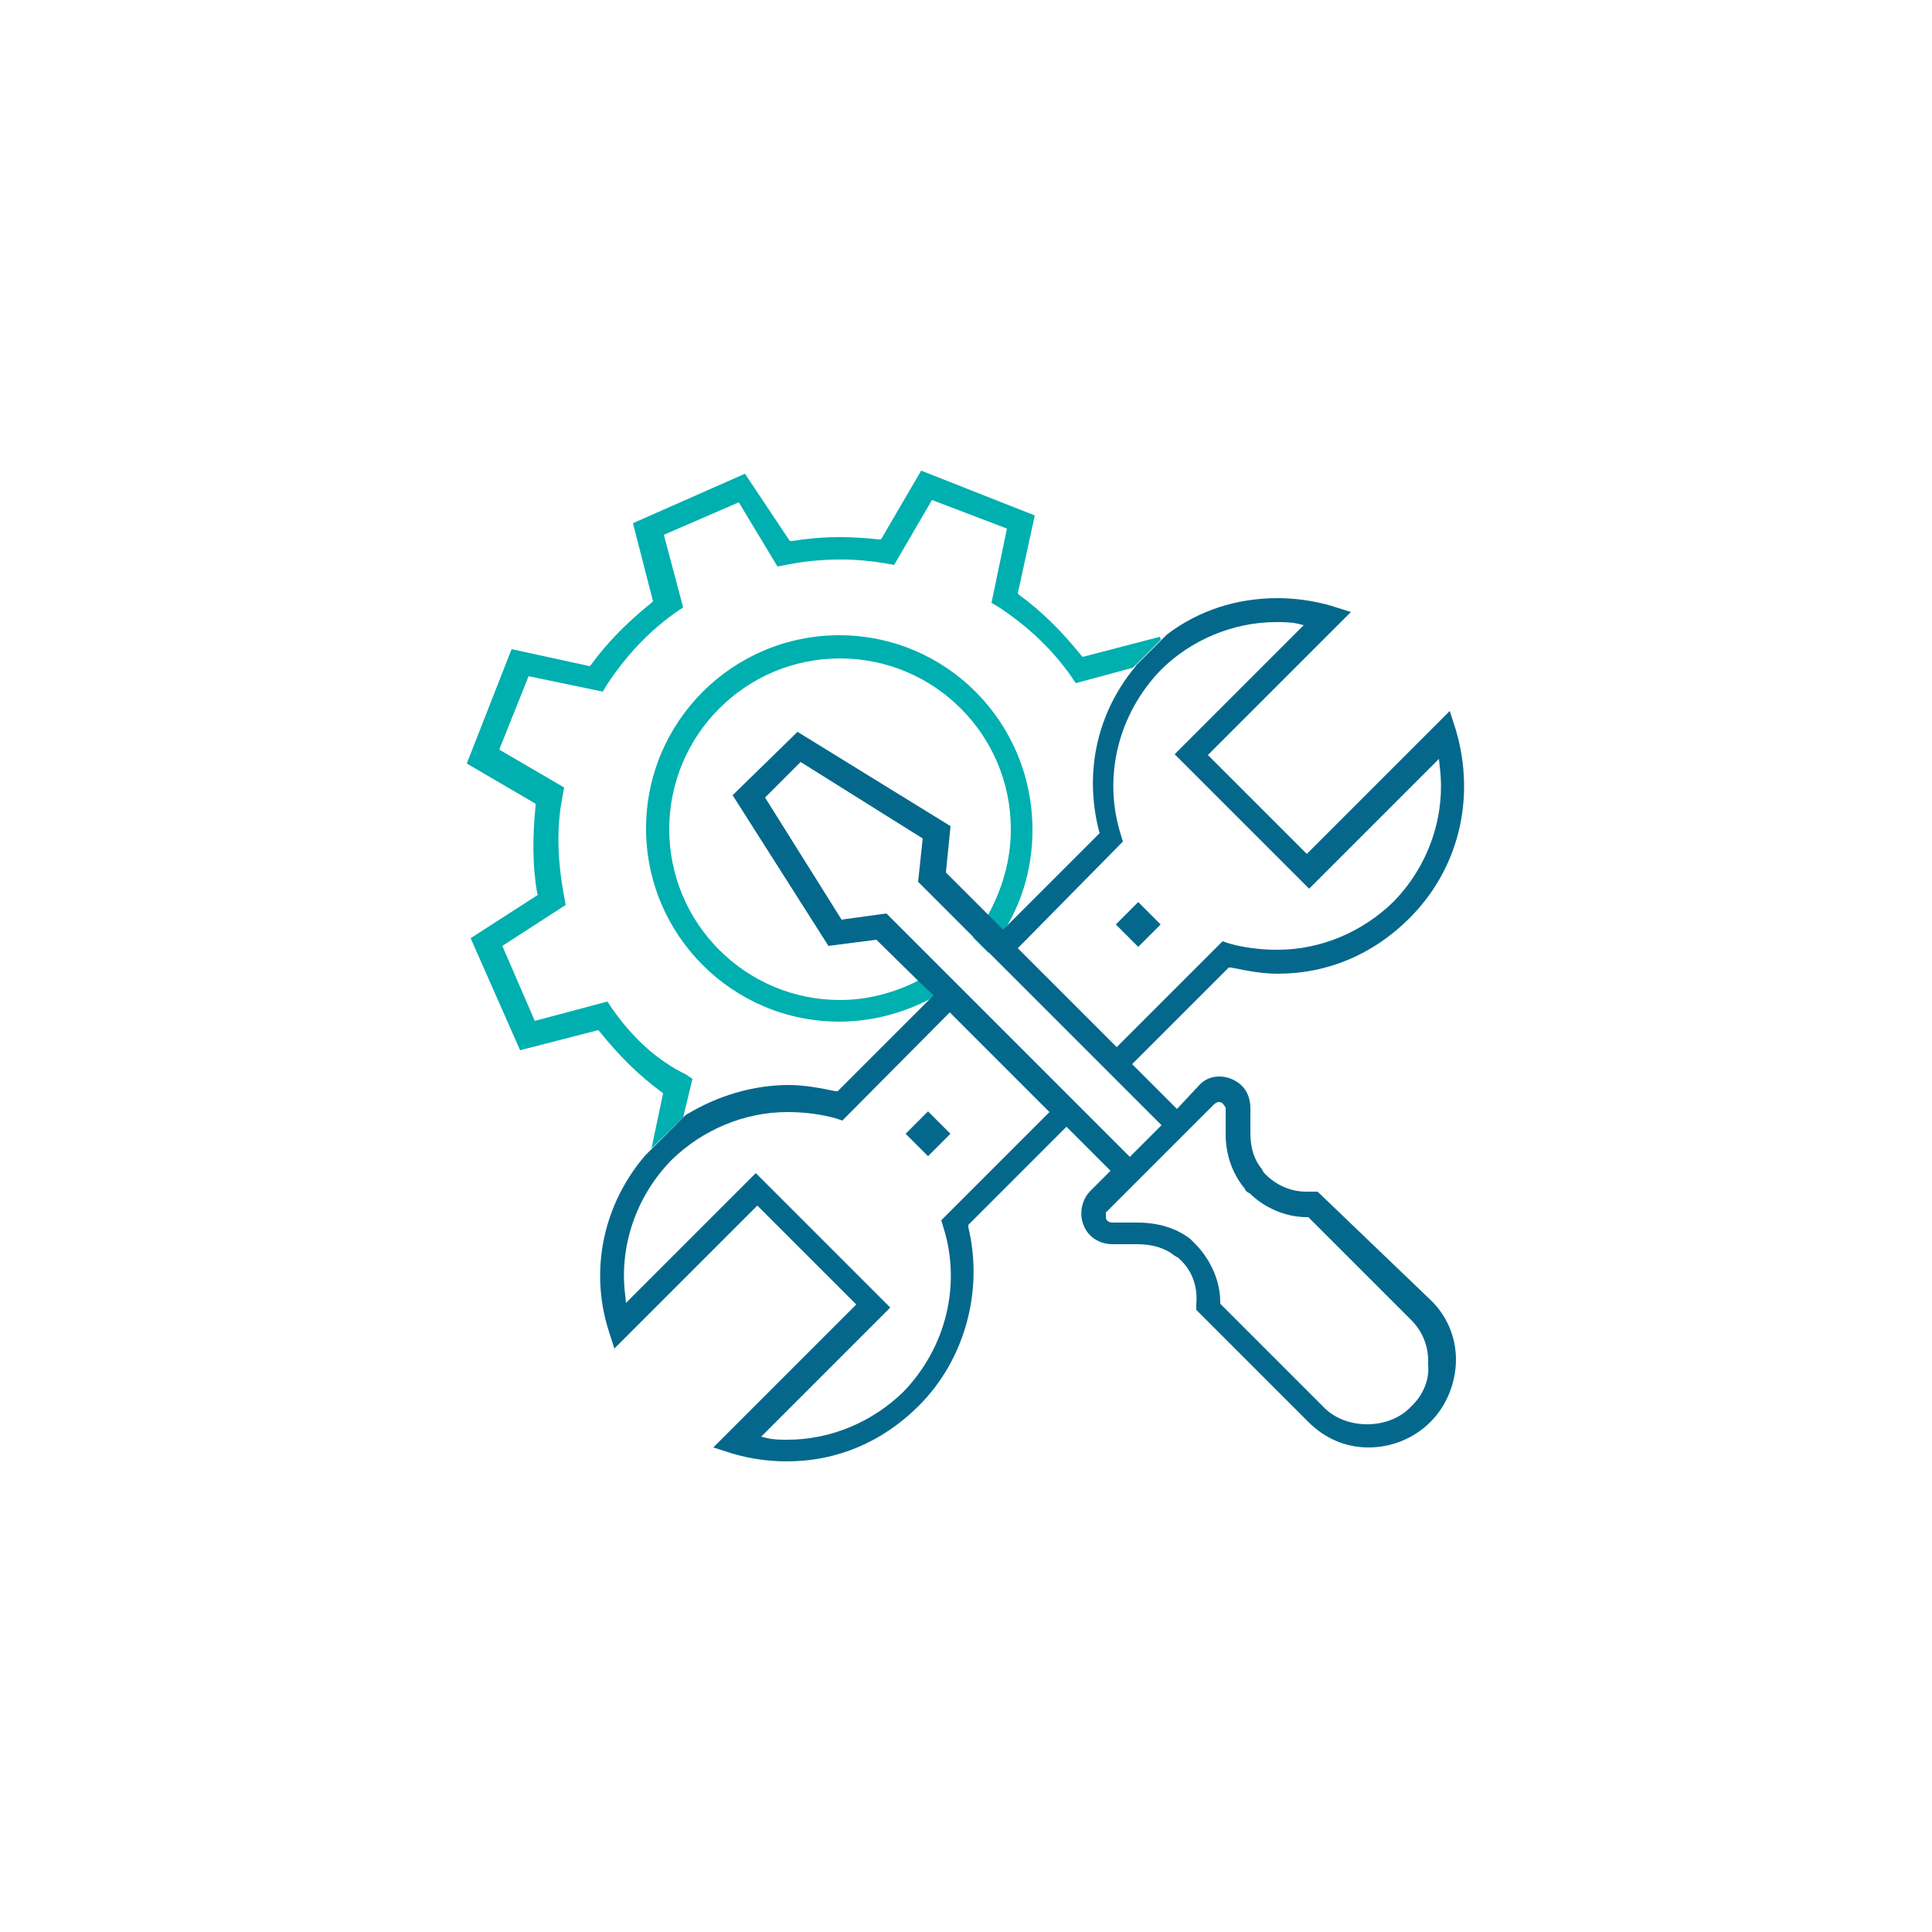 <svg xmlns="http://www.w3.org/2000/svg" xmlns:xlink="http://www.w3.org/1999/xlink" id="Layer_1" x="0px" y="0px" width="250px" height="250px" viewBox="0 0 250 250" style="enable-background:new 0 0 250 250;" xml:space="preserve"><style type="text/css">	.st0{fill:none;}	.st1{fill:#04688C;}	.st2{fill:#00AFAF;}</style><rect class="st0" width="250" height="250"></rect><g>	<g>		<path class="st2" d="M108.6,82.2c-13.8,0-25,11.2-25,25s11.2,25,25,25c4.2,0,8.2-1.1,11.7-2.9c1.1-0.6,2.2-1.3,3.3-2.1l-2-2   c-0.8,0.6-1.7,1.2-2.6,1.6c-3.1,1.6-6.6,2.6-10.3,2.6c-12.2,0-22.1-9.9-22.1-22.1c0-12.2,9.9-22.1,22.1-22.1   c12.2,0,22.1,9.9,22.1,22.1c0,4-1.1,7.7-2.9,11c-0.6,1.1-1.2,2-2,3l2,2c0.9-1.1,1.7-2.2,2.3-3.3c2.2-3.7,3.4-8,3.4-12.6   C133.6,93.4,122.4,82.2,108.6,82.2z"></path>		<path class="st2" d="M85.8,141.5l-0.2-0.2c-2.9-2.1-5.5-4.7-8-7.8l-0.2-0.2l-10.1,2.6l-6.4-14.5l8.7-5.6l-0.1-0.3   c-0.6-3.4-0.6-7.2-0.2-11.2l0-0.3l-8.9-5.2L66.2,84l10.1,2.2l0.2-0.2c2.1-2.9,4.7-5.5,7.8-8l0.2-0.2l-2.6-10.1l14.5-6.4l5.8,8.7   l0.3,0c1.9-0.3,4-0.5,6.1-0.5c1.6,0,3.4,0.1,5.1,0.3l0.3,0l5.2-8.9l14.7,5.8l-2.2,10.1l0.2,0.2c2.9,2.1,5.5,4.7,8,7.8l0.2,0.2   l10-2.6l0.1,0.4l-3.6,3.6l-7.4,2l-0.6-0.9c-2.4-3.4-5.4-6.3-9.3-8.9l-1-0.6l2-9.6l-9.7-3.7l-4.9,8.4l-1.1-0.2   c-1.8-0.3-3.7-0.5-5.7-0.5c-2.4,0-4.8,0.2-7.2,0.7l-1.1,0.2L95.6,65l-9.7,4.2l2.5,9.4l-0.9,0.6c-3.4,2.4-6.3,5.4-8.9,9.3l-0.6,1   l-9.6-2L64.6,97l8.4,4.9l-0.2,1.1c-0.8,4-0.7,8.2,0.2,13l0.2,1.1l-8.2,5.3l4.2,9.7l9.4-2.5l0.6,0.9c2.8,4,6,6.8,9.5,8.5l0.9,0.6   l-1.2,5l-4.1,4L85.8,141.5z"></path>	</g>	<path class="st1" d="M170.5,154.2h-0.8c-0.2,0-0.4,0-0.7,0c-1.9,0-3.8-0.8-5.2-2.2c-0.2-0.2-0.4-0.4-0.5-0.7  c-1-1.2-1.5-2.7-1.5-4.7v-3.2c0-1.2-0.4-2.2-1.1-2.9c-0.7-0.7-1.8-1.2-2.9-1.2c-1.1,0-2,0.4-2.7,1.2l-2.8,3l-5.8-5.8l12.5-12.5  l0.3,0c2,0.4,4,0.8,6,0.8c6.5,0,12.4-2.5,17.1-7.2c6.3-6.3,8.6-15.4,6-24.3l-0.8-2.5l-18.5,18.5l-12.8-12.8l18.5-18.5l-2.5-0.8  c-2.4-0.7-4.8-1-7-1c-5.3,0-10.2,1.6-14.3,4.7l-0.6,0.6l-3.4,3.4c0,0.1-0.1,0.1-0.1,0.2c0,0,0,0-0.1,0.1c-4.9,6-6.5,13.6-4.6,21.1  l0.1,0.3l-12.5,12.5l-7.4-7.4l0.6-6l-19.8-12.2l-8.4,8.2l12.4,19.5l6.2-0.8l5.4,5.3l2,1.9l-0.6,0.6L108.6,141l-0.2,0.2l-0.3,0  c-1.9-0.4-4-0.8-6-0.8c-4.7,0-9.3,1.4-13.4,3.9l-0.4,0.4l-3.1,3.1l-1,1l-0.7,0.7c-5.4,6.3-7.2,14.7-4.8,22.5l0.8,2.5l18.5-18.5  l12.8,12.8l-18.5,18.5l2.5,0.8c2.4,0.7,4.8,1,7,1c6.5,0,12.4-2.5,17.1-7.2c5.9-5.9,8.4-14.8,6.4-23.1l0-0.3l12.7-12.7l5.7,5.7  l-2.6,2.6c-1.1,1.1-1.5,2.9-0.9,4.4c0.6,1.6,2.1,2.5,3.8,2.5h3.2c1.9,0,3.6,0.5,4.8,1.5l0.2,0.1c0.1,0.1,0.3,0.1,0.4,0.3  c1.6,1.4,2.4,3.5,2.2,5.8v0.8l14.5,14.5c2.2,2.2,4.9,3.3,7.8,3.3c3,0,5.9-1.2,8-3.3c2.1-2.1,3.3-5.1,3.3-8.1c0-2.9-1.2-5.7-3.3-7.7  L170.5,154.2z M145.3,108.9l-0.3-1c-2.3-7.4-0.3-15.5,5.2-21.2c3.9-3.9,9.4-6.2,14.9-6.2c1.1,0,1.9,0,2.8,0.2l0.8,0.2L152,97.6  l17.4,17.4l16.8-16.8l0.1,1c0.8,6.3-1.4,12.8-6,17.5c-4,3.9-9.4,6.2-15,6.2c-2.3,0-4.4-0.3-6.2-0.8l-0.9-0.3l-13.7,13.7l-12.8-12.8  L145.3,108.9z M121.8,157.9l0.3,1c2.3,7.4,0.3,15.5-5.2,21.2c-4,3.9-9.4,6.2-15,6.2c-0.8,0-1.7,0-2.6-0.2l-0.8-0.2l16.7-16.7  l-17.4-17.4l-16.8,16.8l-0.1-1c-0.8-6.3,1.4-12.8,6-17.5c4-3.9,9.4-6.2,15-6.2c2.3,0,4.4,0.3,6.2,0.8l0.9,0.3l13.9-14l12.9,12.9  L121.8,157.9z M121.6,125.1l-6.9-6.9l-5.8,0.8L99,103.2l4.6-4.6l15.8,9.9l-0.6,5.6l9.1,9.1l22.4,22.4l-4.1,4.1L121.6,125.1z   M182.6,182c-1.4,1.5-3.5,2.3-5.7,2.3c-2.2,0-4.3-0.8-5.7-2.3l-13.3-13.3v-0.2c0-2.7-1.2-5.4-3.1-7.4l-0.8-0.8  c-1.8-1.4-4.2-2.1-6.8-2.1H144c-0.7,0-0.9-0.4-0.9-0.7v-0.6l14-14c0.2-0.2,0.5-0.3,0.6-0.3s0.4,0,0.6,0.3l0.3,0.4v3.5  c0,2.5,0.8,4.9,2.3,6.8c0.1,0.1,0.2,0.2,0.2,0.3c0.1,0.2,0.3,0.4,0.6,0.5c1.9,1.9,4.7,3.1,7.4,3.1h0.2l13.3,13.3  c1.5,1.5,2.3,3.5,2.2,5.7C185,178.6,184.1,180.6,182.6,182z"></path>			<rect x="118.1" y="144.7" transform="matrix(0.707 -0.707 0.707 0.707 -68.612 127.903)" class="st1" width="4.1" height="4.1"></rect>			<rect x="145.3" y="117.6" transform="matrix(0.707 -0.707 0.707 0.707 -41.483 139.207)" class="st1" width="4.1" height="4.1"></rect></g></svg>